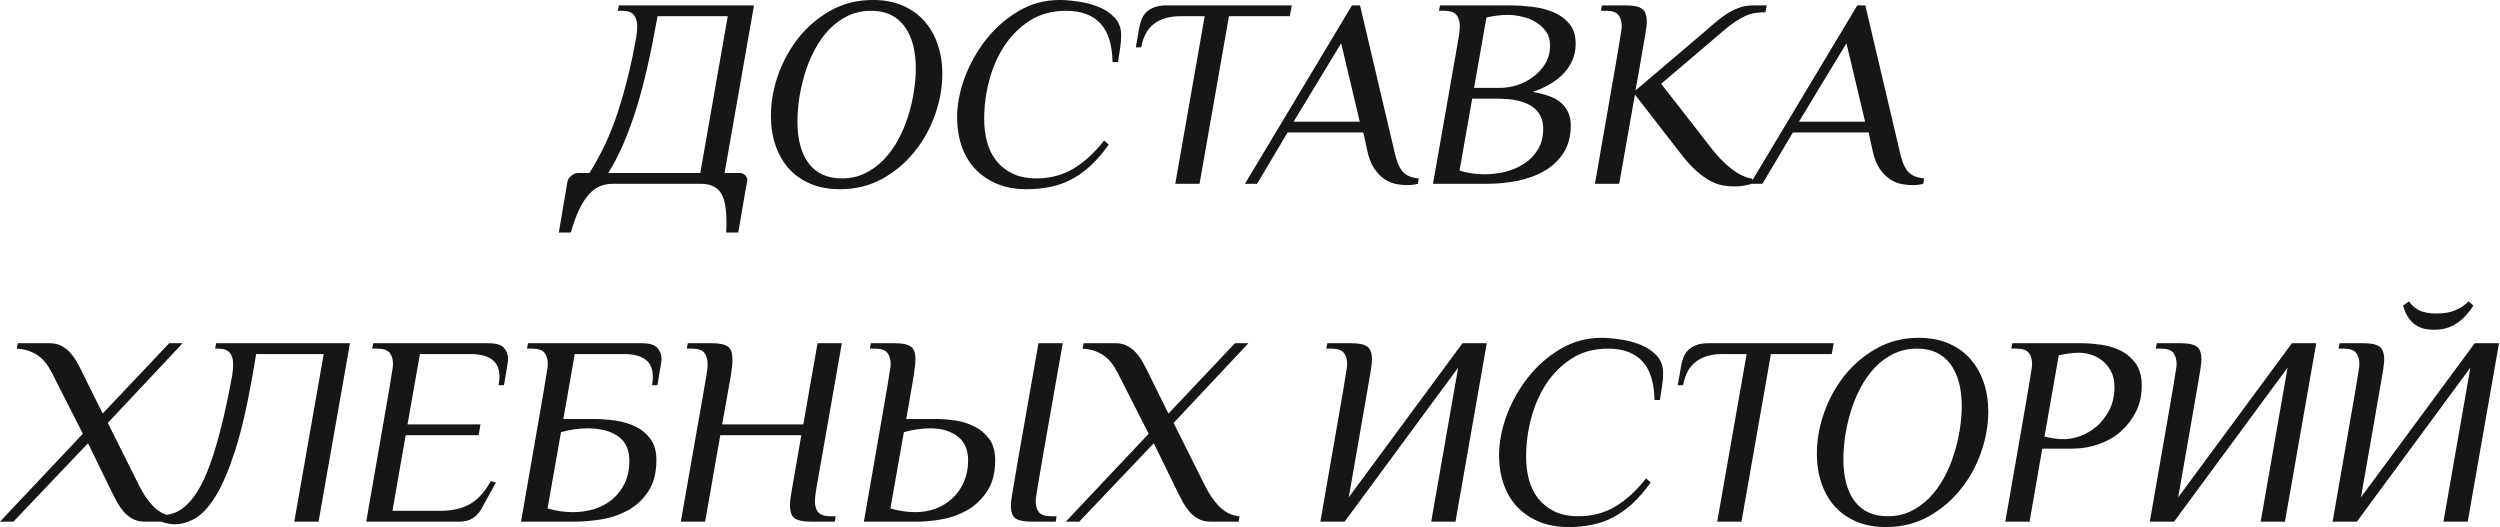 <?xml version="1.0" encoding="UTF-8"?> <svg xmlns="http://www.w3.org/2000/svg" viewBox="0 0 369.852 78" fill="none"><path d="M82.673 34.396L83.923 26.997C83.975 26.594 84.17 26.262 84.508 26.001C84.834 25.728 85.198 25.591 85.602 25.591H87.203C88.986 22.767 90.411 19.689 91.478 16.357C92.545 13.025 93.424 9.439 94.114 5.599C94.166 5.274 94.205 4.975 94.231 4.701C94.257 4.415 94.27 4.142 94.27 3.881C94.27 3.191 94.107 2.638 93.782 2.222C93.469 1.805 92.877 1.597 92.005 1.597H91.4L91.556 0.797H111.548L107.194 25.591H109.381C109.732 25.591 110.012 25.695 110.221 25.904C110.442 26.099 110.553 26.366 110.553 26.704C110.553 26.73 110.546 26.795 110.533 26.899C110.52 26.99 110.461 27.283 110.357 27.778C110.266 28.272 110.136 29.027 109.967 30.043C109.798 31.071 109.55 32.522 109.225 34.396H107.429C107.455 34.097 107.468 33.817 107.468 33.557C107.468 33.31 107.468 33.056 107.468 32.795C107.468 30.687 107.162 29.223 106.55 28.403C105.938 27.596 104.995 27.192 103.719 27.192H90.717C90.001 27.192 89.35 27.309 88.764 27.544C88.179 27.791 87.632 28.194 87.125 28.754C86.617 29.314 86.142 30.049 85.699 30.96C85.257 31.884 84.84 33.03 84.45 34.396H82.673ZM89.994 25.591H103.602L107.663 2.397H97.277C96.795 5.118 96.3 7.597 95.793 9.836C95.285 12.075 94.738 14.138 94.153 16.025C93.567 17.899 92.936 19.624 92.259 21.199C91.582 22.773 90.827 24.238 89.994 25.591ZM114.048 17.157C114.048 15.153 114.399 13.142 115.102 11.124C115.818 9.094 116.827 7.252 118.128 5.599C119.443 3.946 121.031 2.599 122.892 1.558C124.753 0.517 126.842 -0.004 129.159 -0.004C130.786 -0.004 132.237 0.269 133.513 0.816C134.801 1.363 135.875 2.124 136.734 3.1C137.606 4.076 138.27 5.235 138.726 6.575C139.181 7.903 139.409 9.348 139.409 10.91C139.409 12.914 139.051 14.932 138.335 16.962C137.632 18.979 136.617 20.808 135.289 22.448C133.975 24.088 132.387 25.422 130.526 26.45C128.665 27.478 126.575 27.993 124.259 27.993C122.606 27.993 121.141 27.719 119.866 27.173C118.603 26.626 117.543 25.878 116.684 24.927C115.838 23.964 115.187 22.825 114.731 21.511C114.276 20.183 114.048 18.732 114.048 17.157ZM117.972 17.958C117.972 20.626 118.532 22.702 119.651 24.186C120.771 25.656 122.397 26.392 124.532 26.392C125.808 26.392 126.96 26.138 127.988 25.63C129.016 25.123 129.934 24.452 130.741 23.619C131.56 22.773 132.27 21.797 132.869 20.691C133.467 19.585 133.955 18.426 134.333 17.216C134.723 16.005 135.01 14.795 135.192 13.584C135.387 12.361 135.485 11.209 135.485 10.129C135.485 7.461 134.919 5.372 133.786 3.862C132.654 2.352 131.02 1.597 128.886 1.597C127.61 1.597 126.452 1.851 125.411 2.358C124.369 2.866 123.445 3.543 122.638 4.389C121.844 5.222 121.148 6.198 120.549 7.317C119.951 8.437 119.463 9.608 119.085 10.832C118.721 12.042 118.441 13.259 118.246 14.482C118.063 15.706 117.972 16.864 117.972 17.958ZM141.596 17.391C141.596 15.478 141.974 13.5 142.729 11.456C143.497 9.413 144.551 7.539 145.891 5.834C147.245 4.129 148.846 2.729 150.694 1.636C152.543 0.543 154.573 -0.004 156.786 -0.004C157.554 -0.004 158.458 0.074 159.499 0.23C160.554 0.374 161.549 0.634 162.486 1.011C163.436 1.376 164.237 1.903 164.888 2.593C165.539 3.27 165.864 4.142 165.864 5.209C165.864 5.873 165.812 6.53 165.708 7.181C165.604 7.831 165.5 8.502 165.395 9.192H164.595C164.543 6.575 163.931 4.656 162.76 3.432C161.601 2.209 159.922 1.597 157.723 1.597C155.666 1.597 153.883 2.079 152.373 3.042C150.863 4.005 149.601 5.254 148.586 6.79C147.584 8.313 146.835 10.025 146.341 11.925C145.846 13.812 145.599 15.686 145.599 17.548C145.599 18.745 145.735 19.877 146.009 20.945C146.295 22.012 146.751 22.949 147.375 23.756C148 24.55 148.801 25.188 149.777 25.669C150.753 26.151 151.944 26.392 153.349 26.392C155.354 26.392 157.163 25.917 158.777 24.967C160.391 24.003 161.914 22.611 163.345 20.789L164.029 21.394C163.144 22.643 162.239 23.691 161.315 24.537C160.404 25.37 159.447 26.047 158.445 26.567C157.456 27.088 156.414 27.452 155.321 27.661C154.228 27.882 153.076 27.993 151.866 27.993C150.213 27.993 148.755 27.726 147.492 27.192C146.23 26.659 145.156 25.93 144.271 25.005C143.399 24.068 142.735 22.949 142.28 21.648C141.824 20.333 141.596 18.914 141.596 17.391ZM168.032 7.005L168.559 3.998C168.637 3.595 168.754 3.204 168.91 2.827C169.066 2.437 169.288 2.098 169.574 1.812C169.874 1.512 170.264 1.272 170.745 1.089C171.227 0.894 171.813 0.797 172.503 0.797H191.109L190.816 2.397H181.815L177.462 27.192H173.869L178.223 2.397H174.631C173.03 2.397 171.735 2.768 170.745 3.51C169.756 4.239 169.119 5.404 168.832 7.005H168.032ZM184.178 27.192L200.012 0.797H201.203L206.24 22.194C206.396 22.936 206.572 23.567 206.767 24.088C206.975 24.609 207.216 25.032 207.489 25.357C207.776 25.669 208.114 25.91 208.505 26.079C208.895 26.235 209.357 26.34 209.891 26.392L209.774 27.192C209.292 27.322 208.745 27.388 208.134 27.388C207.678 27.388 207.164 27.335 206.591 27.231C206.019 27.127 205.453 26.899 204.893 26.548C204.333 26.183 203.812 25.656 203.331 24.967C202.849 24.264 202.491 23.34 202.257 22.194L201.691 19.598H190.485L185.975 27.192H184.178ZM191.383 17.997H201.164L198.411 6.4L191.383 17.997ZM212 27.192L215.788 5.599C215.84 5.274 215.879 4.975 215.905 4.701C215.944 4.415 215.963 4.142 215.963 3.881C215.963 3.191 215.801 2.638 215.475 2.222C215.15 1.805 214.551 1.597 213.679 1.597H212.879L213.035 0.797H223.441C224.404 0.797 225.445 0.862 226.565 0.992C227.697 1.109 228.751 1.369 229.727 1.773C230.703 2.163 231.511 2.736 232.148 3.491C232.786 4.233 233.105 5.228 233.105 6.478C233.105 7.389 232.936 8.215 232.597 8.957C232.272 9.699 231.816 10.37 231.231 10.968C230.645 11.554 229.968 12.068 229.2 12.511C228.445 12.94 227.632 13.305 226.76 13.604C228.868 13.955 230.333 14.554 231.152 15.4C231.973 16.246 232.382 17.287 232.382 18.524C232.382 20.125 232.031 21.478 231.328 22.585C230.625 23.678 229.695 24.57 228.537 25.259C227.378 25.936 226.051 26.431 224.554 26.743C223.057 27.043 221.534 27.192 219.985 27.192H215.553H212ZM215.924 25.24C216.51 25.422 217.122 25.559 217.76 25.65C218.397 25.741 219.022 25.787 219.634 25.787C220.649 25.787 221.671 25.663 222.699 25.416C223.727 25.155 224.658 24.752 225.491 24.205C226.337 23.658 227.014 22.962 227.521 22.116C228.042 21.257 228.302 20.229 228.302 19.031C228.302 17.587 227.742 16.487 226.623 15.732C225.504 14.977 223.825 14.6 221.586 14.6H217.799L215.924 25.24ZM218.072 12.999H221.879C222.738 12.999 223.604 12.862 224.476 12.589C225.348 12.302 226.141 11.886 226.857 11.339C227.586 10.793 228.178 10.135 228.634 9.367C229.09 8.586 229.317 7.701 229.317 6.712C229.317 5.918 229.122 5.241 228.732 4.682C228.341 4.122 227.847 3.66 227.248 3.296C226.649 2.918 225.972 2.645 225.217 2.476C224.476 2.293 223.734 2.202 222.992 2.202C222.484 2.202 221.95 2.241 221.391 2.319C220.831 2.397 220.337 2.489 219.907 2.593L218.072 12.999ZM235.956 27.192C236.594 23.483 237.141 20.346 237.596 17.782C238.052 15.205 238.423 13.07 238.709 11.378C239.008 9.686 239.236 8.365 239.392 7.415C239.548 6.452 239.666 5.723 239.744 5.228C239.835 4.734 239.887 4.408 239.9 4.252C239.913 4.083 239.919 3.959 239.919 3.881C239.919 3.191 239.757 2.638 239.431 2.222C239.106 1.805 238.507 1.597 237.635 1.597H236.835L236.991 0.797H240.583C241.651 0.797 242.425 0.959 242.907 1.285C243.388 1.597 243.629 2.248 243.629 3.237C243.629 3.393 243.616 3.601 243.59 3.862C243.564 4.109 243.492 4.578 243.375 5.267C243.258 5.944 243.089 6.927 242.867 8.215C242.659 9.491 242.353 11.216 241.95 13.389L251.829 4.994C252.414 4.486 252.986 3.992 253.546 3.51C254.106 3.016 254.685 2.567 255.285 2.163C255.882 1.76 256.515 1.434 257.177 1.187C257.854 0.927 258.591 0.797 259.383 0.797H261.375L261.18 1.812C260.62 1.812 260.101 1.851 259.618 1.929C259.136 2.007 258.656 2.157 258.174 2.378C257.704 2.586 257.204 2.873 256.669 3.237C256.137 3.588 255.55 4.044 254.913 4.604L245.757 12.393L253.233 21.999C254.121 23.144 255.095 24.14 256.162 24.986C257.244 25.819 258.279 26.301 259.266 26.431L259.151 27.192C258.824 27.296 258.446 27.388 258.016 27.465C257.602 27.544 257.087 27.583 256.475 27.583C255.915 27.583 255.338 27.524 254.738 27.407C254.153 27.29 253.541 27.056 252.903 26.704C252.264 26.34 251.602 25.852 250.912 25.24C250.222 24.628 249.486 23.815 248.705 22.799L241.872 13.994L239.548 27.192H235.956ZM258.936 27.192L274.77 0.797H275.959L280.997 22.194C281.155 22.936 281.33 23.567 281.525 24.088C281.732 24.609 281.974 25.032 282.247 25.357C282.534 25.669 282.871 25.91 283.261 26.079C283.654 26.235 284.113 26.34 284.648 26.392L284.531 27.192C284.048 27.322 283.504 27.388 282.891 27.388C282.437 27.388 281.922 27.335 281.35 27.231C280.777 27.127 280.21 26.899 279.65 26.548C279.09 26.183 278.571 25.656 278.088 24.967C277.606 24.264 277.249 23.34 277.014 22.194L276.449 19.598H265.241L260.733 27.192H258.936ZM266.141 17.997H275.922L273.168 6.4L266.141 17.997ZM-0.002 77.172L12.259 64.169L8.101 55.989C7.866 55.482 7.6 54.98 7.3 54.486C7.014 53.991 6.662 53.536 6.246 53.119C5.829 52.703 5.315 52.358 4.704 52.085C4.092 51.798 3.35 51.629 2.478 51.577L2.634 50.777H7.417C8.055 50.777 8.621 50.913 9.116 51.186C9.61 51.447 10.046 51.792 10.424 52.221C10.801 52.651 11.133 53.126 11.42 53.646C11.719 54.167 11.986 54.681 12.22 55.189L15.188 61.182L25.027 50.777H27.019L15.949 62.569L20.654 71.979C20.915 72.486 21.207 72.988 21.533 73.482C21.858 73.964 22.216 74.413 22.607 74.829C23.01 75.246 23.466 75.597 23.973 75.884C24.481 76.157 25.053 76.32 25.691 76.372L25.574 77.172H21.377C20.739 77.172 20.166 77.042 19.659 76.782C19.151 76.508 18.708 76.163 18.331 75.747C17.966 75.318 17.635 74.842 17.335 74.322C17.049 73.801 16.782 73.287 16.535 72.779L13.021 65.575L1.99 77.172H-0.002ZM23.935 77.211L24.111 76.215C24.696 76.189 25.289 76.066 25.887 75.845C26.486 75.61 27.078 75.213 27.664 74.654C28.25 74.094 28.829 73.339 29.401 72.389C29.974 71.426 30.534 70.189 31.081 68.679C31.627 67.17 32.174 65.341 32.72 63.193C33.267 61.046 33.807 58.508 34.341 55.579C34.393 55.254 34.432 54.954 34.458 54.681C34.484 54.395 34.497 54.122 34.497 53.861C34.497 53.171 34.334 52.618 34.009 52.202C33.697 51.785 33.098 51.577 32.213 51.577H31.822L31.979 50.777H51.775L47.129 77.172H43.537L47.89 52.377H37.894L37.348 55.579C36.554 60.135 35.694 63.844 34.771 66.708C33.846 69.558 32.89 71.79 31.9 73.404C30.911 75.005 29.902 76.098 28.874 76.684C27.859 77.27 26.857 77.563 25.868 77.563C25.568 77.563 25.243 77.53 24.892 77.465C24.527 77.4 24.208 77.315 23.935 77.211ZM54.178 77.172C54.815 73.463 55.362 70.326 55.817 67.762C56.273 65.185 56.644 63.05 56.93 61.358C57.23 59.666 57.457 58.345 57.614 57.395C57.77 56.432 57.887 55.703 57.965 55.208C58.056 54.714 58.108 54.388 58.121 54.232C58.134 54.063 58.141 53.939 58.141 53.861C58.141 53.171 57.978 52.618 57.653 52.202C57.327 51.785 56.728 51.577 55.857 51.577H55.056L55.212 50.777H72.256C73.402 50.777 74.169 51.004 74.56 51.46C74.963 51.915 75.165 52.462 75.165 53.1C75.165 53.178 75.159 53.276 75.146 53.393C75.133 53.497 75.107 53.679 75.068 53.939C75.028 54.187 74.97 54.551 74.892 55.033C74.814 55.501 74.703 56.152 74.56 56.985H73.759C73.838 56.555 73.883 56.152 73.896 55.775C73.896 54.577 73.519 53.711 72.764 53.178C72.022 52.644 70.955 52.377 69.562 52.377H62.124L60.288 62.783H71.085L70.811 64.384H60.015L58.063 75.571H65.052C66.861 75.571 68.352 75.239 69.523 74.576C70.694 73.912 71.722 72.779 72.608 71.178L73.369 71.374L71.28 75.181C70.955 75.793 70.519 76.281 69.972 76.645C69.438 76.996 68.768 77.172 67.961 77.172H57.77H54.178ZM77.079 77.172C77.717 73.463 78.264 70.326 78.719 67.762C79.175 65.185 79.546 63.05 79.832 61.358C80.131 59.666 80.359 58.345 80.515 57.395C80.672 56.432 80.789 55.703 80.867 55.208C80.958 54.714 81.01 54.388 81.023 54.232C81.036 54.063 81.042 53.939 81.042 53.861C81.042 53.171 80.88 52.618 80.554 52.202C80.229 51.785 79.63 51.577 78.758 51.577H77.958L78.114 50.777H94.943C96.088 50.777 96.863 51.011 97.266 51.479C97.67 51.948 97.872 52.501 97.872 53.139C97.872 53.217 97.865 53.308 97.852 53.412C97.839 53.503 97.813 53.685 97.774 53.959C97.735 54.219 97.67 54.584 97.579 55.052C97.501 55.508 97.397 56.152 97.266 56.985H96.466C96.544 56.555 96.583 56.152 96.583 55.775C96.583 54.577 96.212 53.711 95.47 53.178C94.728 52.644 93.661 52.377 92.268 52.377H85.025L83.346 61.983H87.759C88.826 61.983 89.913 62.061 91.019 62.217C92.125 62.373 93.127 62.673 94.026 63.115C94.937 63.558 95.679 64.176 96.251 64.97C96.824 65.751 97.11 66.779 97.11 68.055C97.11 69.968 96.7 71.53 95.88 72.74C95.073 73.938 94.071 74.862 92.874 75.513C91.676 76.163 90.375 76.606 88.969 76.84C87.576 77.062 86.275 77.172 85.064 77.172H80.672H77.079ZM81.003 75.22C82.253 75.584 83.489 75.767 84.713 75.767C85.858 75.767 86.939 75.61 87.954 75.298C88.969 74.972 89.854 74.491 90.609 73.853C91.364 73.215 91.969 72.421 92.425 71.471C92.88 70.521 93.108 69.408 93.108 68.133C93.108 66.532 92.555 65.341 91.449 64.56C90.342 63.766 88.819 63.369 86.88 63.369C85.63 63.369 84.335 63.558 82.995 63.935L81.003 75.22ZM100.723 77.172L104.51 55.579C104.563 55.254 104.602 54.954 104.628 54.681C104.666 54.395 104.686 54.122 104.686 53.861C104.686 53.171 104.523 52.618 104.198 52.202C103.873 51.785 103.274 51.577 102.402 51.577H101.601L101.758 50.777H105.35C106.417 50.777 107.185 50.933 107.654 51.245C108.122 51.544 108.357 52.202 108.357 53.217C108.357 53.829 108.279 54.616 108.122 55.579L106.834 62.783H118.841L120.949 50.777H124.542L120.754 72.369C120.624 73.111 120.559 73.71 120.559 74.165C120.559 74.855 120.721 75.395 121.047 75.786C121.385 76.176 121.977 76.372 122.823 76.372H123.624L123.507 77.172H119.914C118.847 77.172 118.073 77.016 117.591 76.704C117.109 76.378 116.869 75.721 116.869 74.732C116.869 74.406 116.895 74.055 116.947 73.677C116.999 73.287 117.071 72.851 117.161 72.369L118.548 64.384H106.56L104.315 77.172H100.723ZM127.803 77.172C128.44 73.463 128.987 70.326 129.443 67.762C129.898 65.185 130.269 63.05 130.555 61.358C130.855 59.666 131.083 58.345 131.239 57.395C131.395 56.432 131.512 55.703 131.59 55.208C131.681 54.714 131.733 54.388 131.746 54.232C131.759 54.063 131.766 53.939 131.766 53.861C131.766 53.171 131.603 52.618 131.278 52.202C130.952 51.785 130.354 51.577 129.482 51.577H128.681L128.837 50.777H132.43C133.497 50.777 134.265 50.939 134.733 51.265C135.202 51.577 135.436 52.228 135.436 53.217C135.436 53.373 135.423 53.575 135.397 53.822C135.371 54.056 135.319 54.479 135.241 55.091C135.163 55.69 135.026 56.529 134.831 57.61C134.649 58.677 134.395 60.135 134.07 61.983H138.482C139.393 61.983 140.356 62.061 141.372 62.217C142.4 62.373 143.343 62.673 144.202 63.115C145.074 63.558 145.797 64.176 146.37 64.97C146.942 65.751 147.228 66.779 147.228 68.055C147.228 69.968 146.818 71.53 145.998 72.74C145.191 73.938 144.202 74.862 143.031 75.513C141.86 76.163 140.61 76.606 139.282 76.84C137.968 77.062 136.803 77.172 135.788 77.172H131.395H127.803ZM131.727 75.22C132.976 75.584 134.213 75.767 135.436 75.767C136.503 75.767 137.506 75.591 138.443 75.239C139.393 74.875 140.219 74.361 140.922 73.697C141.638 73.033 142.198 72.226 142.601 71.276C143.018 70.326 143.226 69.278 143.226 68.133C143.226 66.532 142.705 65.341 141.664 64.56C140.636 63.766 139.282 63.369 137.603 63.369C136.354 63.369 135.059 63.558 133.718 63.935L131.727 75.22ZM149.552 74.771C149.552 74.667 149.558 74.524 149.571 74.341C149.584 74.146 149.636 73.788 149.727 73.268C149.819 72.747 149.942 71.992 150.098 71.003C150.267 70.001 150.502 68.627 150.801 66.883C151.114 65.126 151.497 62.946 151.953 60.343C152.409 57.727 152.968 54.538 153.632 50.777H157.224C156.561 54.486 156.007 57.629 155.565 60.206C155.122 62.77 154.745 64.905 154.433 66.61C154.133 68.315 153.905 69.656 153.749 70.632C153.593 71.608 153.469 72.343 153.378 72.838C153.3 73.333 153.255 73.658 153.242 73.814C153.229 73.97 153.222 74.088 153.222 74.165C153.222 74.855 153.385 75.395 153.71 75.786C154.036 76.176 154.634 76.372 155.506 76.372H156.307L156.19 77.172H152.597C151.53 77.172 150.756 77.023 150.274 76.723C149.792 76.411 149.552 75.76 149.552 74.771ZM157.674 77.172L169.935 64.169L165.776 55.989C165.542 55.482 165.275 54.98 164.976 54.486C164.69 53.991 164.338 53.536 163.922 53.119C163.505 52.703 162.991 52.358 162.379 52.085C161.768 51.798 161.026 51.629 160.154 51.577L160.31 50.777H165.093C165.731 50.777 166.297 50.913 166.792 51.186C167.286 51.447 167.722 51.792 168.1 52.221C168.477 52.651 168.809 53.126 169.095 53.646C169.395 54.167 169.662 54.681 169.896 55.189L172.863 61.182L182.703 50.777H184.695L173.625 62.569L178.33 71.979C178.59 72.486 178.883 72.988 179.209 73.482C179.534 73.964 179.892 74.413 180.282 74.829C180.686 75.246 181.141 75.597 181.649 75.884C182.157 76.157 182.729 76.32 183.367 76.372L183.25 77.172H179.052C178.415 77.172 177.842 77.042 177.334 76.782C176.827 76.508 176.384 76.163 176.007 75.747C175.642 75.318 175.31 74.842 175.011 74.322C174.725 73.801 174.458 73.287 174.211 72.779L170.696 65.575L159.666 77.172H157.674ZM195.336 77.172C195.974 73.463 196.521 70.326 196.976 67.762C197.432 65.185 197.803 63.05 198.089 61.358C198.389 59.666 198.616 58.345 198.772 57.395C198.929 56.432 199.046 55.703 199.124 55.208C199.215 54.714 199.267 54.388 199.28 54.232C199.293 54.063 199.3 53.939 199.3 53.861C199.3 53.171 199.137 52.618 198.812 52.202C198.486 51.785 197.888 51.577 197.015 51.577H196.215L196.371 50.777H199.963C201.031 50.777 201.799 50.939 202.267 51.265C202.736 51.577 202.97 52.228 202.97 53.217C202.97 53.321 202.964 53.464 202.951 53.646C202.938 53.816 202.899 54.128 202.833 54.584C202.768 55.039 202.658 55.696 202.501 56.555C202.358 57.401 202.157 58.56 201.896 60.031C201.649 61.488 201.33 63.324 200.94 65.536C200.562 67.749 200.094 70.43 199.534 73.58L216.363 50.777H219.955L215.328 77.172H211.736L215.719 54.388L198.929 77.172H195.336ZM221.772 67.371C221.772 65.458 222.149 63.48 222.904 61.436C223.672 59.393 224.727 57.519 226.067 55.814C227.421 54.109 229.022 52.709 230.87 51.616C232.718 50.523 234.749 49.976 236.961 49.976C237.729 49.976 238.634 50.054 239.675 50.21C240.729 50.354 241.725 50.614 242.662 50.991C243.612 51.356 244.413 51.883 245.063 52.573C245.714 53.249 246.04 54.122 246.04 55.189C246.04 55.853 245.988 56.51 245.883 57.161C245.779 57.812 245.675 58.482 245.571 59.172H244.771C244.719 56.555 244.107 54.636 242.935 53.412C241.777 52.189 240.098 51.577 237.898 51.577C235.842 51.577 234.059 52.059 232.549 53.022C231.039 53.985 229.777 55.234 228.761 56.77C227.759 58.293 227.011 60.005 226.516 61.905C226.022 63.792 225.774 65.666 225.774 67.528C225.774 68.725 225.911 69.857 226.184 70.925C226.471 71.992 226.926 72.929 227.551 73.736C228.176 74.53 228.976 75.168 229.952 75.649C230.928 76.131 232.119 76.372 233.525 76.372C235.529 76.372 237.338 75.897 238.953 74.946C240.566 73.983 242.089 72.591 243.521 70.769L244.204 71.374C243.319 72.623 242.415 73.671 241.491 74.517C240.579 75.35 239.623 76.027 238.621 76.547C237.631 77.068 236.59 77.432 235.497 77.641C234.404 77.862 233.252 77.973 232.041 77.973C230.388 77.973 228.931 77.706 227.668 77.172C226.405 76.638 225.332 75.91 224.447 74.985C223.575 74.048 222.911 72.929 222.455 71.628C222 70.313 221.772 68.894 221.772 67.371ZM248.207 56.985L248.735 53.978C248.813 53.575 248.93 53.184 249.086 52.807C249.242 52.416 249.463 52.078 249.75 51.792C250.05 51.492 250.439 51.252 250.922 51.069C251.402 50.874 251.989 50.777 252.679 50.777H271.284L270.991 52.377H261.99L257.637 77.172H254.046L258.399 52.377H254.805C253.206 52.377 251.911 52.748 250.922 53.49C249.932 54.219 249.294 55.384 249.008 56.985H248.207ZM268.787 67.137C268.787 65.133 269.137 63.122 269.839 61.104C270.556 59.074 271.564 57.232 272.865 55.579C274.18 53.926 275.769 52.579 277.631 51.538C279.49 50.497 281.579 49.976 283.896 49.976C285.523 49.976 286.975 50.249 288.252 50.796C289.539 51.343 290.613 52.104 291.473 53.08C292.345 54.056 293.007 55.215 293.465 56.555C293.92 57.883 294.147 59.328 294.147 60.89C294.147 62.894 293.79 64.911 293.072 66.942C292.37 68.959 291.356 70.788 290.029 72.428C288.712 74.068 287.125 75.402 285.263 76.43C283.401 77.458 281.315 77.973 278.996 77.973C277.344 77.973 275.879 77.699 274.605 77.153C273.34 76.606 272.281 75.858 271.421 74.907C270.576 73.944 269.924 72.806 269.469 71.491C269.015 70.163 268.787 68.712 268.787 67.137ZM272.711 67.937C272.711 70.606 273.27 72.682 274.39 74.165C275.509 75.636 277.136 76.372 279.27 76.372C280.545 76.372 281.697 76.118 282.727 75.61C283.754 75.103 284.671 74.432 285.478 73.599C286.298 72.753 287.007 71.777 287.607 70.671C288.204 69.565 288.694 68.406 289.071 67.196C289.461 65.985 289.749 64.775 289.929 63.564C290.126 62.341 290.224 61.189 290.224 60.109C290.224 57.44 289.656 55.352 288.524 53.842C287.392 52.332 285.758 51.577 283.624 51.577C282.349 51.577 281.19 51.831 280.148 52.338C279.108 52.846 278.183 53.523 277.376 54.369C276.581 55.202 275.887 56.178 275.287 57.297C274.687 58.417 274.2 59.588 273.823 60.812C273.458 62.022 273.178 63.239 272.983 64.462C272.801 65.686 272.711 66.844 272.711 67.937ZM296.666 77.172C297.303 73.463 297.85 70.326 298.305 67.762C298.763 65.185 299.132 63.05 299.42 61.358C299.717 59.666 299.947 58.345 300.102 57.395C300.259 56.432 300.374 55.703 300.454 55.208C300.544 54.714 300.597 54.388 300.609 54.232C300.622 54.063 300.629 53.939 300.629 53.861C300.629 53.171 300.467 52.618 300.142 52.202C299.815 51.785 299.217 51.577 298.345 51.577H297.546L297.701 50.777H308.106C308.874 50.777 309.766 50.848 310.78 50.991C311.797 51.121 312.747 51.401 313.632 51.831C314.529 52.247 315.291 52.879 315.916 53.724C316.54 54.558 316.853 55.67 316.853 57.063C316.853 58.482 316.573 59.757 316.013 60.89C315.453 62.009 314.706 62.985 313.769 63.818C312.844 64.638 311.752 65.269 310.488 65.712C309.238 66.154 307.924 66.376 306.544 66.376H302.134L300.259 77.172H296.666ZM302.464 64.58C302.841 64.684 303.291 64.775 303.811 64.853C304.345 64.931 304.865 64.97 305.372 64.97C306.09 64.97 306.877 64.82 307.736 64.521C308.596 64.209 309.401 63.733 310.156 63.096C310.913 62.458 311.542 61.651 312.05 60.675C312.557 59.699 312.812 58.547 312.812 57.219C312.812 56.282 312.63 55.495 312.265 54.857C311.915 54.219 311.477 53.705 310.958 53.315C310.435 52.911 309.878 52.625 309.278 52.455C308.679 52.273 308.139 52.182 307.657 52.182C307.149 52.182 306.617 52.221 306.057 52.299C305.497 52.377 305.003 52.468 304.573 52.573L302.464 64.58ZM318.045 77.172C318.682 73.463 319.229 70.326 319.684 67.762C320.142 65.185 320.511 63.05 320.799 61.358C321.096 59.666 321.326 58.345 321.481 57.395C321.638 56.432 321.753 55.703 321.833 55.208C321.923 54.714 321.976 54.388 321.988 54.232C322.001 54.063 322.008 53.939 322.008 53.861C322.008 53.171 321.846 52.618 321.521 52.202C321.194 51.785 320.596 51.577 319.724 51.577H318.925L319.079 50.777H322.673C323.74 50.777 324.507 50.939 324.977 51.265C325.444 51.577 325.679 52.228 325.679 53.217C325.679 53.321 325.672 53.464 325.659 53.646C325.647 53.816 325.607 54.128 325.542 54.584C325.477 55.039 325.367 55.696 325.209 56.555C325.067 57.401 324.865 58.56 324.605 60.031C324.357 61.488 324.04 63.324 323.648 65.536C323.27 67.749 322.803 70.43 322.243 73.58L339.071 50.777H342.665L338.037 77.172H334.446L338.427 54.388L321.638 77.172H318.045ZM345.087 77.172C345.724 73.463 346.271 70.326 346.726 67.762C347.181 65.185 347.553 63.05 347.838 61.358C348.138 59.666 348.365 58.345 348.523 57.395C348.678 56.432 348.795 55.703 348.872 55.208C348.965 54.714 349.017 54.388 349.03 54.232C349.042 54.063 349.05 53.939 349.05 53.861C349.05 53.171 348.887 52.618 348.56 52.202C348.235 51.785 347.638 51.577 346.766 51.577H345.964L346.121 50.777H349.712C350.779 50.777 351.549 50.939 352.016 51.265C352.486 51.577 352.718 52.228 352.718 53.217C352.718 53.321 352.713 53.464 352.701 53.646C352.686 53.816 352.648 54.128 352.583 54.584C352.519 55.039 352.406 55.696 352.251 56.555C352.109 57.401 351.906 58.56 351.646 60.031C351.399 61.488 351.079 63.324 350.689 65.536C350.312 67.749 349.842 70.43 349.282 73.58L366.113 50.777H369.704L365.078 77.172H361.485L365.468 54.388L348.678 77.172H345.087ZM355.512 45.193L356.389 44.588C356.714 45.095 357.197 45.525 357.834 45.876C358.471 46.214 359.351 46.384 360.47 46.384C361.59 46.384 362.532 46.214 363.302 45.876C364.081 45.525 364.714 45.095 365.196 44.588L365.918 45.193C365.228 46.312 364.406 47.191 363.457 47.829C362.507 48.466 361.382 48.785 360.08 48.785C358.779 48.785 357.764 48.466 357.034 47.829C356.317 47.191 355.81 46.312 355.512 45.193Z" fill="#161616"></path></svg> 